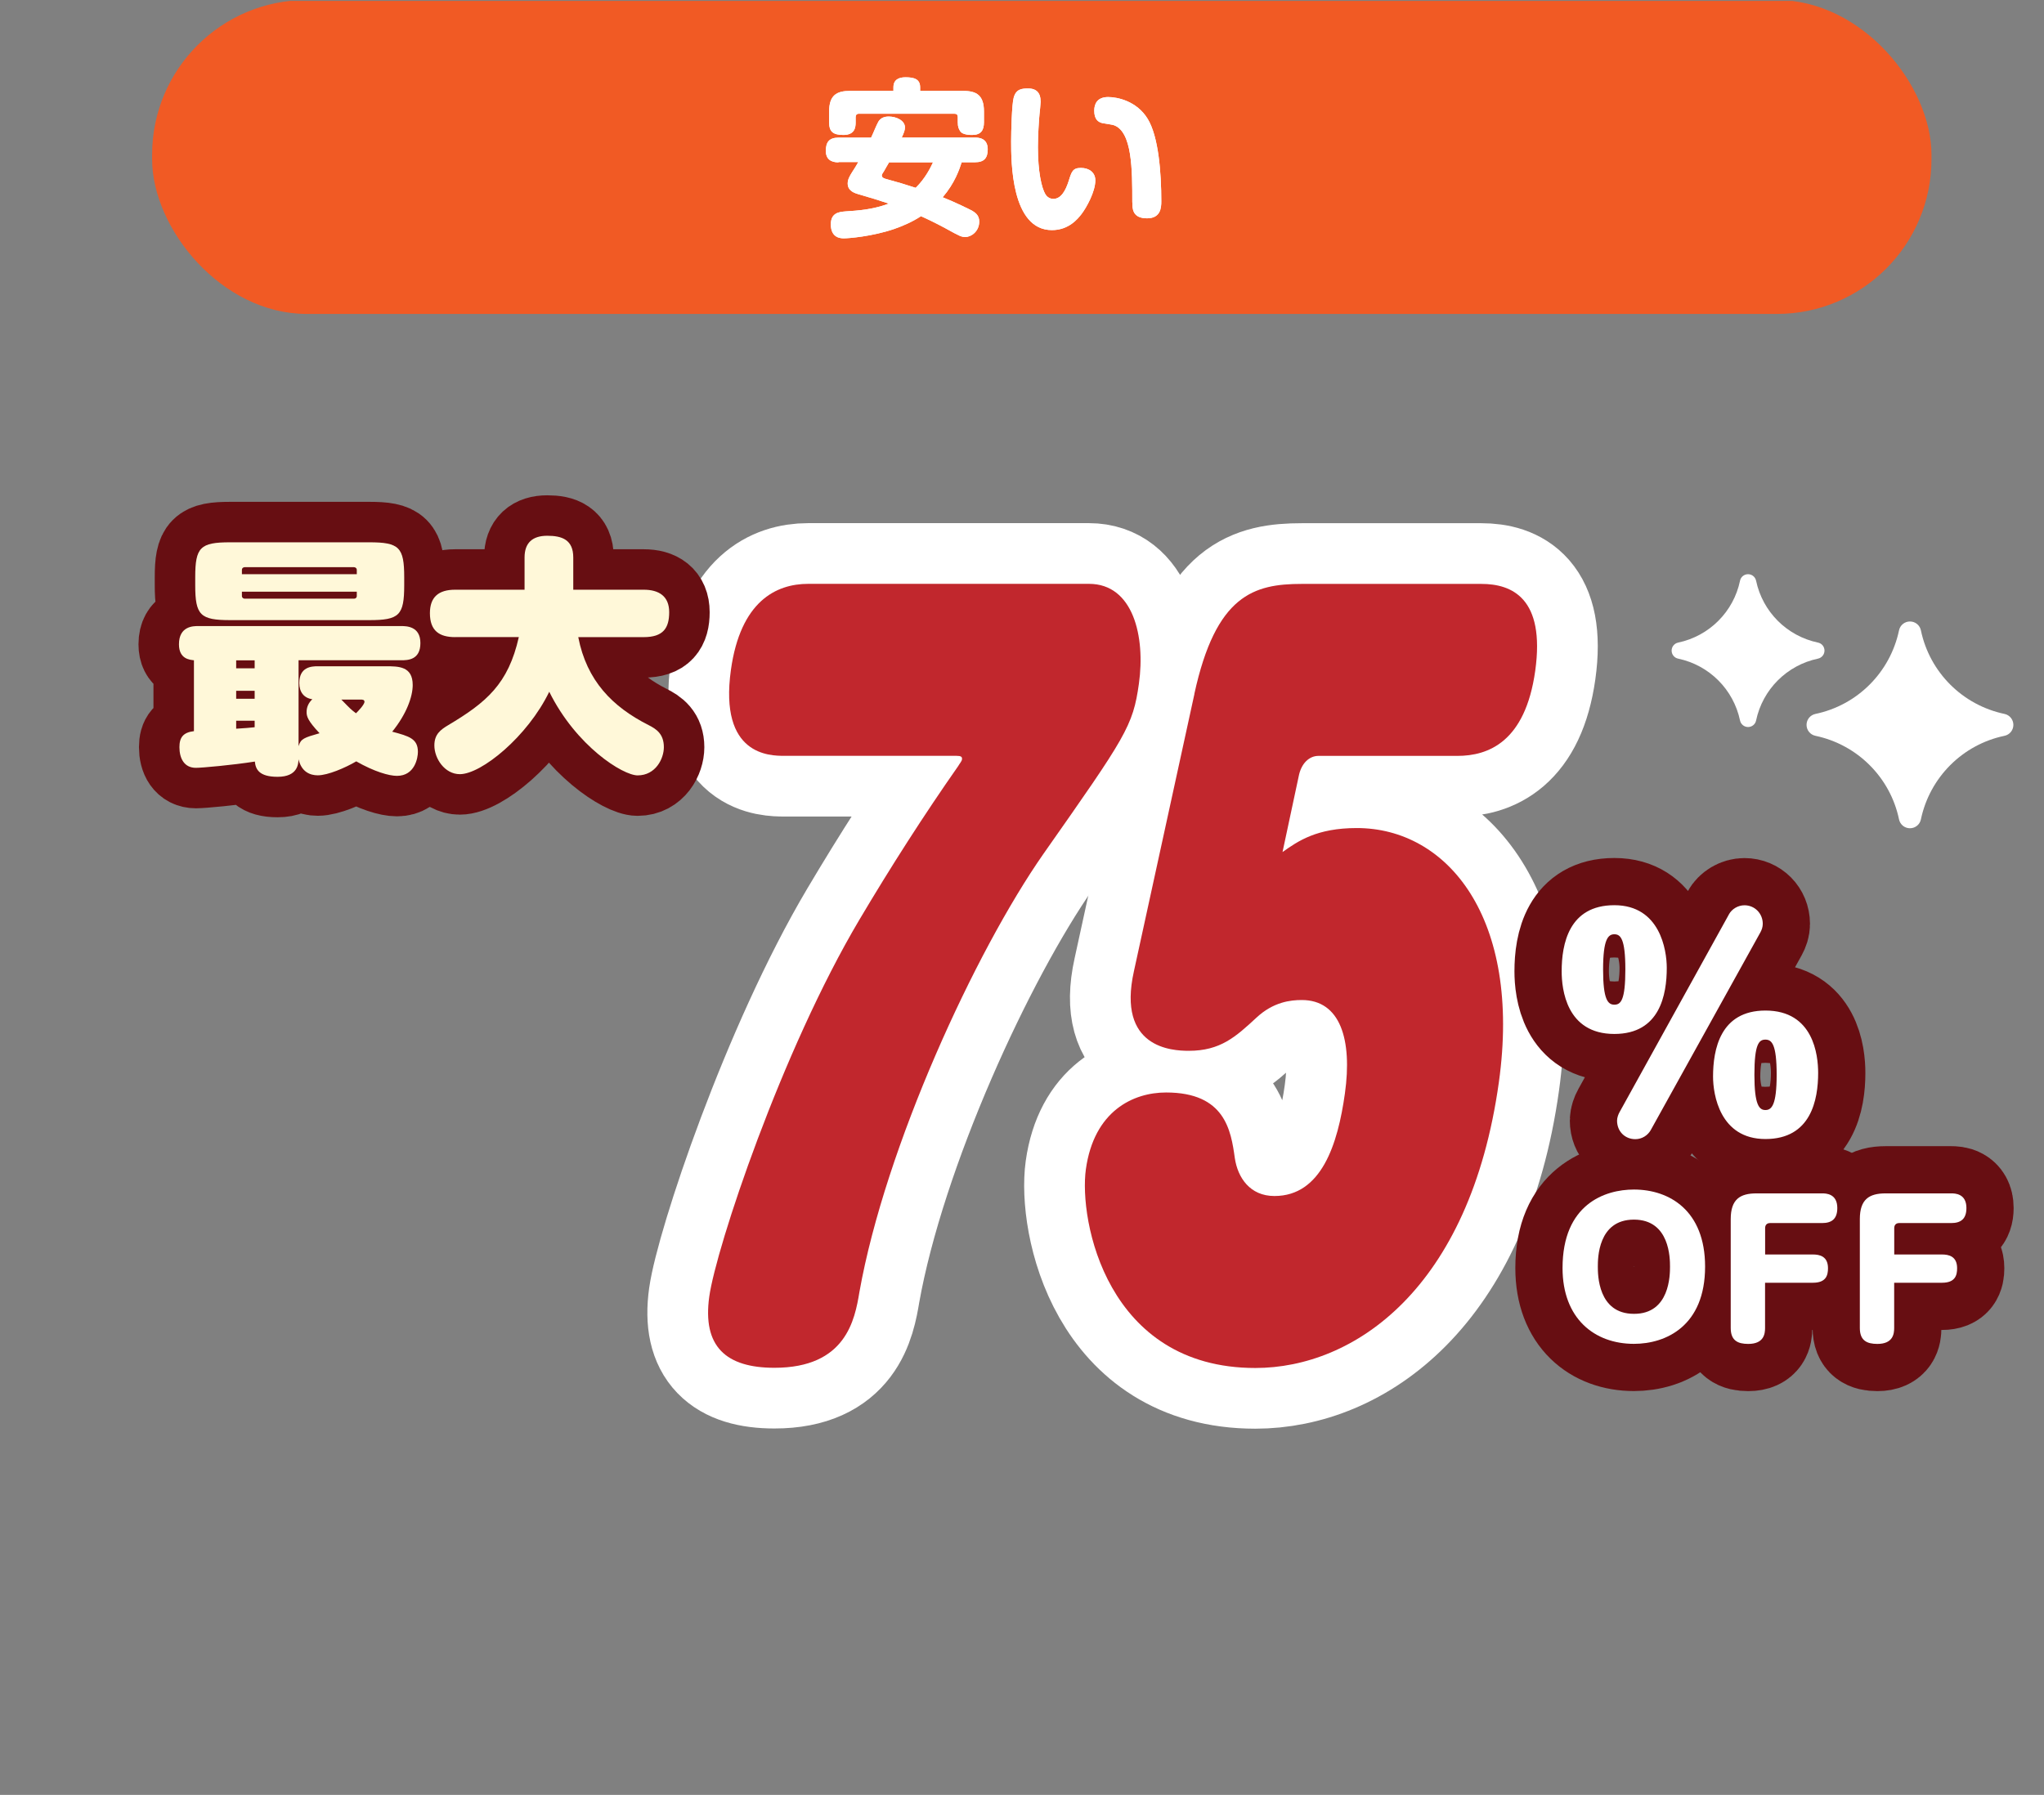 <?xml version="1.0" encoding="UTF-8"?>
<svg id="_レイヤー_2" data-name="レイヤー_2" xmlns="http://www.w3.org/2000/svg" width="303" height="266.14" xmlns:xlink="http://www.w3.org/1999/xlink" viewBox="0 0 303 266.14">
  <rect x="0" y="0" width="303" height="266.14" fill="#808080" stroke="none"/>
  <defs>
    <style>
      .cls-1, .cls-2, .cls-3, .cls-4 {
        fill: none;
      }

      .cls-5 {
        fill: #f15a24;
      }

      .cls-6 {
        fill: #fff;
      }

      .cls-2 {
        stroke: #fff;
        stroke-width: 18px;
      }

      .cls-2, .cls-3, .cls-4 {
        stroke-linecap: round;
        stroke-linejoin: round;
      }

      .cls-3 {
        stroke-width: 12px;
      }

      .cls-3, .cls-4 {
        stroke: #670e12;
      }

      .cls-7 {
        fill: #c1272d;
      }

      .cls-4 {
        stroke-width: 14px;
      }

      .cls-8 {
        fill: #fff8d9;
      }

      .cls-9 {
        clip-path: url(#clippath);
      }
    </style>
    <clipPath id="clippath">
      <rect class="cls-1" y=".14" width="303" height="266"/>
    </clipPath>
  </defs>
  <g id="_レイヤー_7" data-name="レイヤー_7">
    <g class="cls-9">
      <g>
        <g>
          <path class="cls-2" d="M116.25,112.07c-2.08,0-9.68,0-7.9-12.75,1.42-10.14,6.67-12.75,11.46-12.75h41.62c6.56,0,8.38,7.81,7.4,14.8-.88,6.31-1.92,7.81-14.14,25.22-10.15,14.53-23.45,43.45-27.29,64.98-.68,4.11-1.99,11.24-12.6,11.24-7.18,0-10.69-3.15-9.66-10.55,1.02-7.27,10.72-36.46,22.28-55.93,4.63-7.81,9.55-15.49,14.63-22.75.14-.27.51-.69.55-.96.06-.41-.13-.55-.86-.55h-25.49Z"/>
          <path class="cls-2" d="M177.05,102.89c3.19-14.67,8.83-16.31,15.91-16.31h26.64c4.47,0,9.49,2.06,7.98,12.89-1.48,10.55-6.96,12.61-11.54,12.61h-20.6c-1.35,0-2.55,1.1-2.92,3.02l-2.4,11.24c2.31-1.64,5.08-3.56,11.01-3.56,13.42,0,24.47,13.3,21.06,37.7-4.29,30.71-21.53,42.36-36.1,42.36-22.06,0-26.17-21.93-25.12-29.47,1.21-8.64,7-11.38,11.89-11.38,8.74,0,9.62,5.62,10.19,9.73.43,2.88,2.23,5.62,5.87,5.62,6.97,0,9.4-7.68,10.45-15.22,1.11-7.95-.67-13.84-6.39-13.84-1.66,0-4.2.27-6.71,2.6-3.11,2.88-5.37,4.93-10.05,4.93-2.5,0-10.66-.41-8.13-11.79l8.97-41.12Z"/>
        </g>
        <g>
          <path class="cls-7" d="M116.25,112.07c-2.08,0-9.68,0-7.9-12.75,1.42-10.14,6.67-12.75,11.46-12.75h41.62c6.56,0,8.38,7.81,7.4,14.8-.88,6.31-1.92,7.81-14.14,25.22-10.15,14.53-23.45,43.45-27.29,64.98-.68,4.11-1.99,11.24-12.6,11.24-7.18,0-10.69-3.15-9.66-10.55,1.02-7.27,10.72-36.46,22.28-55.93,4.63-7.81,9.55-15.49,14.63-22.75.14-.27.51-.69.55-.96.06-.41-.13-.55-.86-.55h-25.49Z"/>
          <path class="cls-7" d="M177.05,102.89c3.19-14.67,8.83-16.31,15.91-16.31h26.64c4.47,0,9.49,2.06,7.98,12.89-1.48,10.55-6.96,12.61-11.54,12.61h-20.6c-1.35,0-2.55,1.1-2.92,3.02l-2.4,11.24c2.31-1.64,5.08-3.56,11.01-3.56,13.42,0,24.47,13.3,21.06,37.7-4.29,30.71-21.53,42.36-36.1,42.36-22.06,0-26.17-21.93-25.12-29.47,1.21-8.64,7-11.38,11.89-11.38,8.74,0,9.62,5.62,10.19,9.73.43,2.88,2.23,5.62,5.87,5.62,6.97,0,9.4-7.68,10.45-15.22,1.11-7.95-.67-13.84-6.39-13.84-1.66,0-4.2.27-6.71,2.6-3.11,2.88-5.37,4.93-10.05,4.93-2.5,0-10.66-.41-8.13-11.79l8.97-41.12Z"/>
        </g>
      </g>
      <g>
        <g>
          <path class="cls-4" d="M247.08,143.51c0,3.95-1,9.8-7.77,9.8-7.13,0-7.81-6.66-7.81-9.29,0-3.99,1.04-9.8,7.81-9.8s7.77,6.66,7.77,9.29ZM237.64,143.75c0,4.5.72,5.22,1.67,5.22s1.63-.64,1.63-5.22-.72-5.22-1.63-5.22-1.67.68-1.67,5.22ZM256.29,135.58c.44-.8,1.35-1.35,2.31-1.35,1.51,0,2.71,1.2,2.71,2.75,0,.48-.16.92-.36,1.28l-16.26,29.33c-.44.76-1.28,1.32-2.27,1.32-1.55,0-2.71-1.16-2.71-2.75,0-.44.2-.96.36-1.24l16.22-29.33ZM269.52,159.09c0,3.95-1.04,9.8-7.81,9.8s-7.77-6.62-7.77-9.25c0-3.99,1.04-9.8,7.77-9.8,7.13,0,7.81,6.62,7.81,9.25ZM260.07,159.37c0,4.5.72,5.22,1.63,5.22s1.67-.68,1.67-5.22-.72-5.22-1.67-5.22-1.63.64-1.63,5.22Z"/>
          <path class="cls-4" d="M252.76,187.81c0,8.8-5.8,11.45-10.55,11.45-5.86,0-10.58-3.76-10.58-11.24,0-9.46,6.26-11.64,10.58-11.64,5.3,0,10.55,3.15,10.55,11.42ZM236.86,187.81c0,1.17,0,7,5.35,7,5.35.03,5.35-5.83,5.35-7s0-6.97-5.35-6.97-5.35,5.78-5.35,6.97Z"/>
          <path class="cls-4" d="M268.75,186.01c.98,0,2.23.26,2.23,2.04,0,1.03-.27,2.15-2.23,2.15h-7.1v6.71c0,.85-.16,2.36-2.49,2.36-1.56,0-2.6-.5-2.6-2.36v-16.14c0-2.94,1.38-3.82,3.82-3.82h9.73c.56,0,2.25.03,2.25,2.17,0,1.64-.85,2.23-2.25,2.23h-7.71c-.48,0-.74.29-.74.74v3.92h7.1Z"/>
          <path class="cls-4" d="M287.89,186.01c.98,0,2.23.26,2.23,2.04,0,1.03-.27,2.15-2.23,2.15h-7.1v6.71c0,.85-.16,2.36-2.49,2.36-1.56,0-2.6-.5-2.6-2.36v-16.14c0-2.94,1.38-3.82,3.82-3.82h9.73c.56,0,2.25.03,2.25,2.17,0,1.64-.85,2.23-2.25,2.23h-7.71c-.48,0-.74.29-.74.74v3.92h7.1Z"/>
        </g>
        <g>
          <path class="cls-6" d="M247.08,143.51c0,3.95-1,9.8-7.77,9.8-7.13,0-7.81-6.66-7.81-9.29,0-3.99,1.04-9.8,7.81-9.8s7.77,6.66,7.77,9.29ZM237.64,143.75c0,4.5.72,5.22,1.67,5.22s1.63-.64,1.63-5.22-.72-5.22-1.63-5.22-1.67.68-1.67,5.22ZM256.29,135.58c.44-.8,1.35-1.35,2.31-1.35,1.51,0,2.71,1.2,2.71,2.75,0,.48-.16.92-.36,1.28l-16.26,29.33c-.44.76-1.28,1.32-2.27,1.32-1.55,0-2.71-1.16-2.71-2.75,0-.44.2-.96.36-1.24l16.22-29.33ZM269.52,159.09c0,3.95-1.04,9.8-7.81,9.8s-7.77-6.62-7.77-9.25c0-3.99,1.04-9.8,7.77-9.8,7.13,0,7.81,6.62,7.81,9.25ZM260.07,159.37c0,4.5.72,5.22,1.63,5.22s1.67-.68,1.67-5.22-.72-5.22-1.67-5.22-1.63.64-1.63,5.22Z"/>
          <path class="cls-6" d="M252.76,187.81c0,8.8-5.8,11.45-10.55,11.45-5.86,0-10.58-3.76-10.58-11.24,0-9.46,6.26-11.64,10.58-11.64,5.3,0,10.55,3.15,10.55,11.42ZM236.86,187.81c0,1.17,0,7,5.35,7,5.35.03,5.35-5.83,5.35-7s0-6.97-5.35-6.97-5.35,5.78-5.35,6.97Z"/>
          <path class="cls-6" d="M268.75,186.01c.98,0,2.23.26,2.23,2.04,0,1.03-.27,2.15-2.23,2.15h-7.1v6.71c0,.85-.16,2.36-2.49,2.36-1.56,0-2.6-.5-2.6-2.36v-16.14c0-2.94,1.38-3.82,3.82-3.82h9.73c.56,0,2.25.03,2.25,2.17,0,1.64-.85,2.23-2.25,2.23h-7.71c-.48,0-.74.29-.74.74v3.92h7.1Z"/>
          <path class="cls-6" d="M287.89,186.01c.98,0,2.23.26,2.23,2.04,0,1.03-.27,2.15-2.23,2.15h-7.1v6.71c0,.85-.16,2.36-2.49,2.36-1.56,0-2.6-.5-2.6-2.36v-16.14c0-2.94,1.38-3.82,3.82-3.82h9.73c.56,0,2.25.03,2.25,2.17,0,1.64-.85,2.23-2.25,2.23h-7.71c-.48,0-.74.29-.74.74v3.92h7.1Z"/>
        </g>
      </g>
      <rect class="cls-5" x="22.55" y="0" width="263.77" height="46.55" rx="22.93" ry="22.93"/>
      <g>
        <g>
          <path class="cls-6" d="M124.29,24.07c-.48,0-1.87-.05-1.87-1.69,0-1.31.5-1.97,1.87-1.97h4.84c.33-.66.73-1.74,1.08-2.37.33-.55.88-.76,1.54-.76,1.16,0,2.4.61,2.4,1.61,0,.38-.13.76-.48,1.51h10.86c.43,0,1.89,0,1.89,1.74,0,1.31-.55,1.92-1.89,1.92h-1.97c-.35,1.08-1.03,3.1-2.82,5.19,1.92.76,4.03,1.82,4.36,1.99.45.28,1.06.66,1.06,1.61,0,1.46-1.19,2.29-2.04,2.29-.6,0-.78-.08-2.97-1.29-1.44-.78-2.92-1.49-3.63-1.79-1.39.91-2.82,1.49-3.96,1.89-3.3,1.13-6.81,1.39-7.46,1.39-.4,0-1.94,0-1.94-2.07,0-1.71,1.21-1.84,2.12-1.92,1.94-.13,4.01-.25,6.48-1.16-1.79-.6-2.42-.78-4.51-1.39-.48-.15-1.59-.45-1.59-1.59,0-.6.28-1.08.66-1.69.33-.5.63-.98.91-1.49h-2.92ZM142.81,13.48c1.97,0,3.05.66,3.05,3.05v1.59c0,1.18-.43,1.89-1.74,1.89-.28,0-1.41,0-1.76-.53-.23-.35-.38-.63-.38-1.36v-.76c0-.33-.15-.5-.5-.5h-14.14c-.33,0-.5.18-.5.5v.78c0,.71-.1,1.87-1.81,1.87-1.56,0-2.12-.5-2.12-1.87v-1.61c0-2.42,1.13-3.05,3.08-3.05h6.45v-.53c0-1.13.78-1.49,1.79-1.49,1.31,0,2.17.28,2.17,1.49v.53h6.43ZM131.8,24.07c-.28.45-.45.78-.73,1.26-.3.48-.35.53-.35.68,0,.35.35.45.63.53,2.14.6,2.4.66,4.39,1.31,1.44-1.41,2.22-3.03,2.57-3.78h-6.5Z"/>
          <path class="cls-6" d="M154.27,15c0,.3-.15,1.71-.18,1.99-.08.91-.23,2.97-.23,4.84,0,3.6.53,6,1.11,6.98.2.33.6.68,1.18.68,1.11,0,1.79-1.16,2.27-2.65.43-1.39.6-1.94,1.81-1.94s2.14.66,2.14,1.84c0,1.69-1.31,4.03-2.04,4.99-.53.68-1.87,2.39-4.39,2.39-6.05,0-6.05-10.21-6.05-13.16,0-1.34.1-5.52.38-6.48.35-1.29,1.21-1.36,2.17-1.36,1.81,0,1.81,1.51,1.81,1.87ZM167.85,30.02c0-4.84,0-10.54-2.77-11.47-.25-.08-1.44-.25-1.69-.3-.58-.15-1.18-.53-1.18-1.84,0-.96.4-2.02,2.07-2.02,1.34,0,4.23.58,5.85,3.23s2.02,8.02,2.02,12.23c0,.93-.08,2.52-2.12,2.52-2.17,0-2.17-1.46-2.17-2.34Z"/>
        </g>
        <g>
          <path class="cls-6" d="M124.29,24.07c-.48,0-1.87-.05-1.87-1.69,0-1.31.5-1.97,1.87-1.97h4.84c.33-.66.73-1.74,1.08-2.37.33-.55.88-.76,1.54-.76,1.16,0,2.4.61,2.4,1.61,0,.38-.13.76-.48,1.51h10.86c.43,0,1.89,0,1.89,1.74,0,1.31-.55,1.92-1.89,1.92h-1.97c-.35,1.08-1.03,3.1-2.82,5.19,1.92.76,4.03,1.82,4.36,1.99.45.28,1.06.66,1.06,1.61,0,1.46-1.19,2.29-2.04,2.29-.6,0-.78-.08-2.97-1.29-1.44-.78-2.92-1.49-3.63-1.79-1.39.91-2.82,1.49-3.96,1.89-3.3,1.13-6.81,1.39-7.46,1.39-.4,0-1.94,0-1.94-2.07,0-1.71,1.21-1.84,2.12-1.92,1.94-.13,4.01-.25,6.48-1.16-1.79-.6-2.42-.78-4.51-1.39-.48-.15-1.59-.45-1.59-1.59,0-.6.28-1.08.66-1.69.33-.5.63-.98.91-1.49h-2.92ZM142.81,13.48c1.97,0,3.05.66,3.05,3.05v1.59c0,1.18-.43,1.89-1.74,1.89-.28,0-1.41,0-1.76-.53-.23-.35-.38-.63-.38-1.36v-.76c0-.33-.15-.5-.5-.5h-14.14c-.33,0-.5.18-.5.5v.78c0,.71-.1,1.87-1.81,1.87-1.56,0-2.12-.5-2.12-1.87v-1.61c0-2.42,1.13-3.05,3.08-3.05h6.45v-.53c0-1.13.78-1.49,1.79-1.49,1.31,0,2.17.28,2.17,1.49v.53h6.43ZM131.8,24.07c-.28.45-.45.78-.73,1.26-.3.48-.35.53-.35.68,0,.35.35.45.63.53,2.14.6,2.4.66,4.39,1.31,1.44-1.41,2.22-3.03,2.57-3.78h-6.5Z"/>
          <path class="cls-6" d="M154.27,15c0,.3-.15,1.71-.18,1.99-.08.91-.23,2.97-.23,4.84,0,3.6.53,6,1.11,6.98.2.33.6.68,1.18.68,1.11,0,1.79-1.16,2.27-2.65.43-1.39.6-1.94,1.81-1.94s2.14.66,2.14,1.84c0,1.69-1.31,4.03-2.04,4.99-.53.68-1.87,2.39-4.39,2.39-6.05,0-6.05-10.21-6.05-13.16,0-1.34.1-5.52.38-6.48.35-1.29,1.21-1.36,2.17-1.36,1.81,0,1.81,1.51,1.81,1.87ZM167.85,30.02c0-4.84,0-10.54-2.77-11.47-.25-.08-1.44-.25-1.69-.3-.58-.15-1.18-.53-1.18-1.84,0-.96.4-2.02,2.07-2.02,1.34,0,4.23.58,5.85,3.23s2.02,8.02,2.02,12.23c0,.93-.08,2.52-2.12,2.52-2.17,0-2.17-1.46-2.17-2.34Z"/>
        </g>
      </g>
      <g>
        <g>
          <path class="cls-3" d="M44.26,110.64c.33-1.11.81-1.26,3.11-1.92-1.78-1.89-1.92-2.52-1.92-3.15,0-.74.3-1.37.85-1.89-1.26-.18-1.93-1.07-1.93-2.41,0-2.41,1.85-2.48,2.74-2.48h10.07c1.92,0,4,0,4,2.78,0,1.74-.93,4.33-3.04,6.92,2.52.67,3.81,1.04,3.81,3,0,.85-.44,3.55-3.11,3.55-1.18,0-3.37-.63-6.03-2.15-1.63.96-4.22,2.07-5.7,2.07-1.11,0-2.41-.48-2.85-2.37-.04.67-.11,2.59-3.11,2.59-2.74,0-3.26-1.11-3.37-2.26-3.29.52-7.85.93-8.74.93-1.74,0-2.44-1.41-2.44-3.07,0-1.44.56-2.18,2.15-2.37v-10.51c-.63-.07-2.22-.18-2.22-2.37,0-2.7,2.15-2.7,2.81-2.7h30.13c.74,0,2.85,0,2.85,2.52s-1.89,2.55-2.85,2.55h-15.21v12.73ZM59.92,86.77c0,4.48-.74,5.18-5.18,5.18h-20.62c-4.44,0-5.18-.74-5.18-5.18v-1.18c0-4.44.74-5.18,5.18-5.18h20.62c4.44,0,5.18.74,5.18,5.18v1.18ZM37.75,97.91h-2.74v1.18h2.74v-1.18ZM37.75,102.43h-2.74v1.18h2.74v-1.18ZM35.01,108.05c1.59-.11,1.74-.11,2.74-.22v-.96h-2.74v1.18ZM52.89,85.14v-.63c0-.3-.26-.41-.41-.41h-16.21c-.07,0-.41.04-.41.41v.63h17.03ZM52.89,87.73h-17.03v.63c0,.3.26.41.41.41h16.21c.19,0,.41-.11.41-.41v-.63ZM50.59,103.72c1.37,1.41,1.44,1.48,2.18,2.04.19-.18,1.26-1.26,1.26-1.7,0-.33-.33-.33-.59-.33h-2.85Z"/>
          <path class="cls-3" d="M67.47,94.47c-2.33,0-3.74-.93-3.74-3.55,0-2.37,1.26-3.48,3.74-3.48h10.29v-4.78c0-2.18,1.18-3.22,3.37-3.22s3.85.59,3.85,3.22v4.78h10.44c2.26,0,3.78.96,3.78,3.33s-.89,3.7-3.78,3.7h-9.7c1.26,6.48,5.07,10.33,10.4,13.03,1.18.59,2.29,1.33,2.29,3.29,0,1.7-1.22,4.18-3.89,4.18-2.18,0-9.11-4.33-13.1-12.4-3.22,6.66-10.07,12.22-13.25,12.22-2.26,0-3.78-2.33-3.78-4.26,0-1.67.93-2.33,2.04-3,5.66-3.37,8.92-6.11,10.48-13.07h-9.44Z"/>
        </g>
        <g>
          <path class="cls-8" d="M44.26,110.64c.33-1.11.81-1.26,3.11-1.92-1.78-1.89-1.92-2.52-1.92-3.15,0-.74.3-1.37.85-1.89-1.26-.18-1.93-1.07-1.93-2.41,0-2.41,1.85-2.48,2.74-2.48h10.07c1.92,0,4,0,4,2.78,0,1.74-.93,4.33-3.04,6.92,2.52.67,3.81,1.04,3.81,3,0,.85-.44,3.55-3.11,3.55-1.18,0-3.37-.63-6.03-2.15-1.63.96-4.22,2.07-5.7,2.07-1.11,0-2.41-.48-2.85-2.37-.04.67-.11,2.59-3.11,2.59-2.74,0-3.26-1.11-3.37-2.26-3.29.52-7.85.93-8.74.93-1.74,0-2.44-1.41-2.44-3.07,0-1.44.56-2.18,2.15-2.37v-10.51c-.63-.07-2.22-.18-2.22-2.37,0-2.7,2.15-2.7,2.81-2.7h30.13c.74,0,2.85,0,2.85,2.52s-1.89,2.55-2.85,2.55h-15.21v12.73ZM59.92,86.77c0,4.48-.74,5.18-5.18,5.18h-20.62c-4.44,0-5.18-.74-5.18-5.18v-1.18c0-4.44.74-5.18,5.18-5.18h20.62c4.44,0,5.18.74,5.18,5.18v1.18ZM37.75,97.91h-2.74v1.18h2.74v-1.18ZM37.75,102.43h-2.74v1.18h2.74v-1.18ZM35.01,108.05c1.59-.11,1.74-.11,2.74-.22v-.96h-2.74v1.18ZM52.89,85.14v-.63c0-.3-.26-.41-.41-.41h-16.21c-.07,0-.41.04-.41.41v.63h17.03ZM52.89,87.73h-17.03v.63c0,.3.26.41.41.41h16.21c.19,0,.41-.11.41-.41v-.63ZM50.59,103.72c1.37,1.41,1.44,1.48,2.18,2.04.19-.18,1.26-1.26,1.26-1.7,0-.33-.33-.33-.59-.33h-2.85Z"/>
          <path class="cls-8" d="M67.47,94.47c-2.33,0-3.74-.93-3.74-3.55,0-2.37,1.26-3.48,3.74-3.48h10.29v-4.78c0-2.18,1.18-3.22,3.37-3.22s3.85.59,3.85,3.22v4.78h10.44c2.26,0,3.78.96,3.78,3.33s-.89,3.7-3.78,3.7h-9.7c1.26,6.48,5.07,10.33,10.4,13.03,1.18.59,2.29,1.33,2.29,3.29,0,1.7-1.22,4.18-3.89,4.18-2.18,0-9.11-4.33-13.1-12.4-3.22,6.66-10.07,12.22-13.25,12.22-2.26,0-3.78-2.33-3.78-4.26,0-1.67.93-2.33,2.04-3,5.66-3.37,8.92-6.11,10.48-13.07h-9.44Z"/>
        </g>
      </g>
      <g>
        <path class="cls-6" d="M269.49,95.28c-4.6-.97-8.2-4.56-9.17-9.17-.12-.57-.62-.97-1.19-.97s-1.08.4-1.19.97c-.96,4.6-4.56,8.2-9.17,9.17-.57.12-.97.62-.97,1.19s.4,1.08.97,1.19c4.6.97,8.2,4.56,9.17,9.17.12.57.62.97,1.19.97s1.08-.4,1.19-.97c.97-4.6,4.56-8.2,9.17-9.17.57-.12.97-.62.97-1.19,0-.58-.4-1.08-.97-1.19Z"/>
        <path class="cls-6" d="M297.15,105.86c-6.23-1.31-11.1-6.17-12.4-12.4-.16-.76-.83-1.31-1.62-1.31s-1.46.55-1.62,1.31c-1.31,6.23-6.17,11.1-12.4,12.4-.76.16-1.31.83-1.31,1.62s.55,1.46,1.31,1.62c6.23,1.31,11.1,6.17,12.4,12.4.16.76.83,1.31,1.62,1.31s1.46-.55,1.62-1.31c1.31-6.23,6.17-11.1,12.4-12.4.76-.16,1.31-.83,1.31-1.62,0-.78-.55-1.46-1.31-1.62Z"/>
      </g>
    </g>
  </g>
</svg>